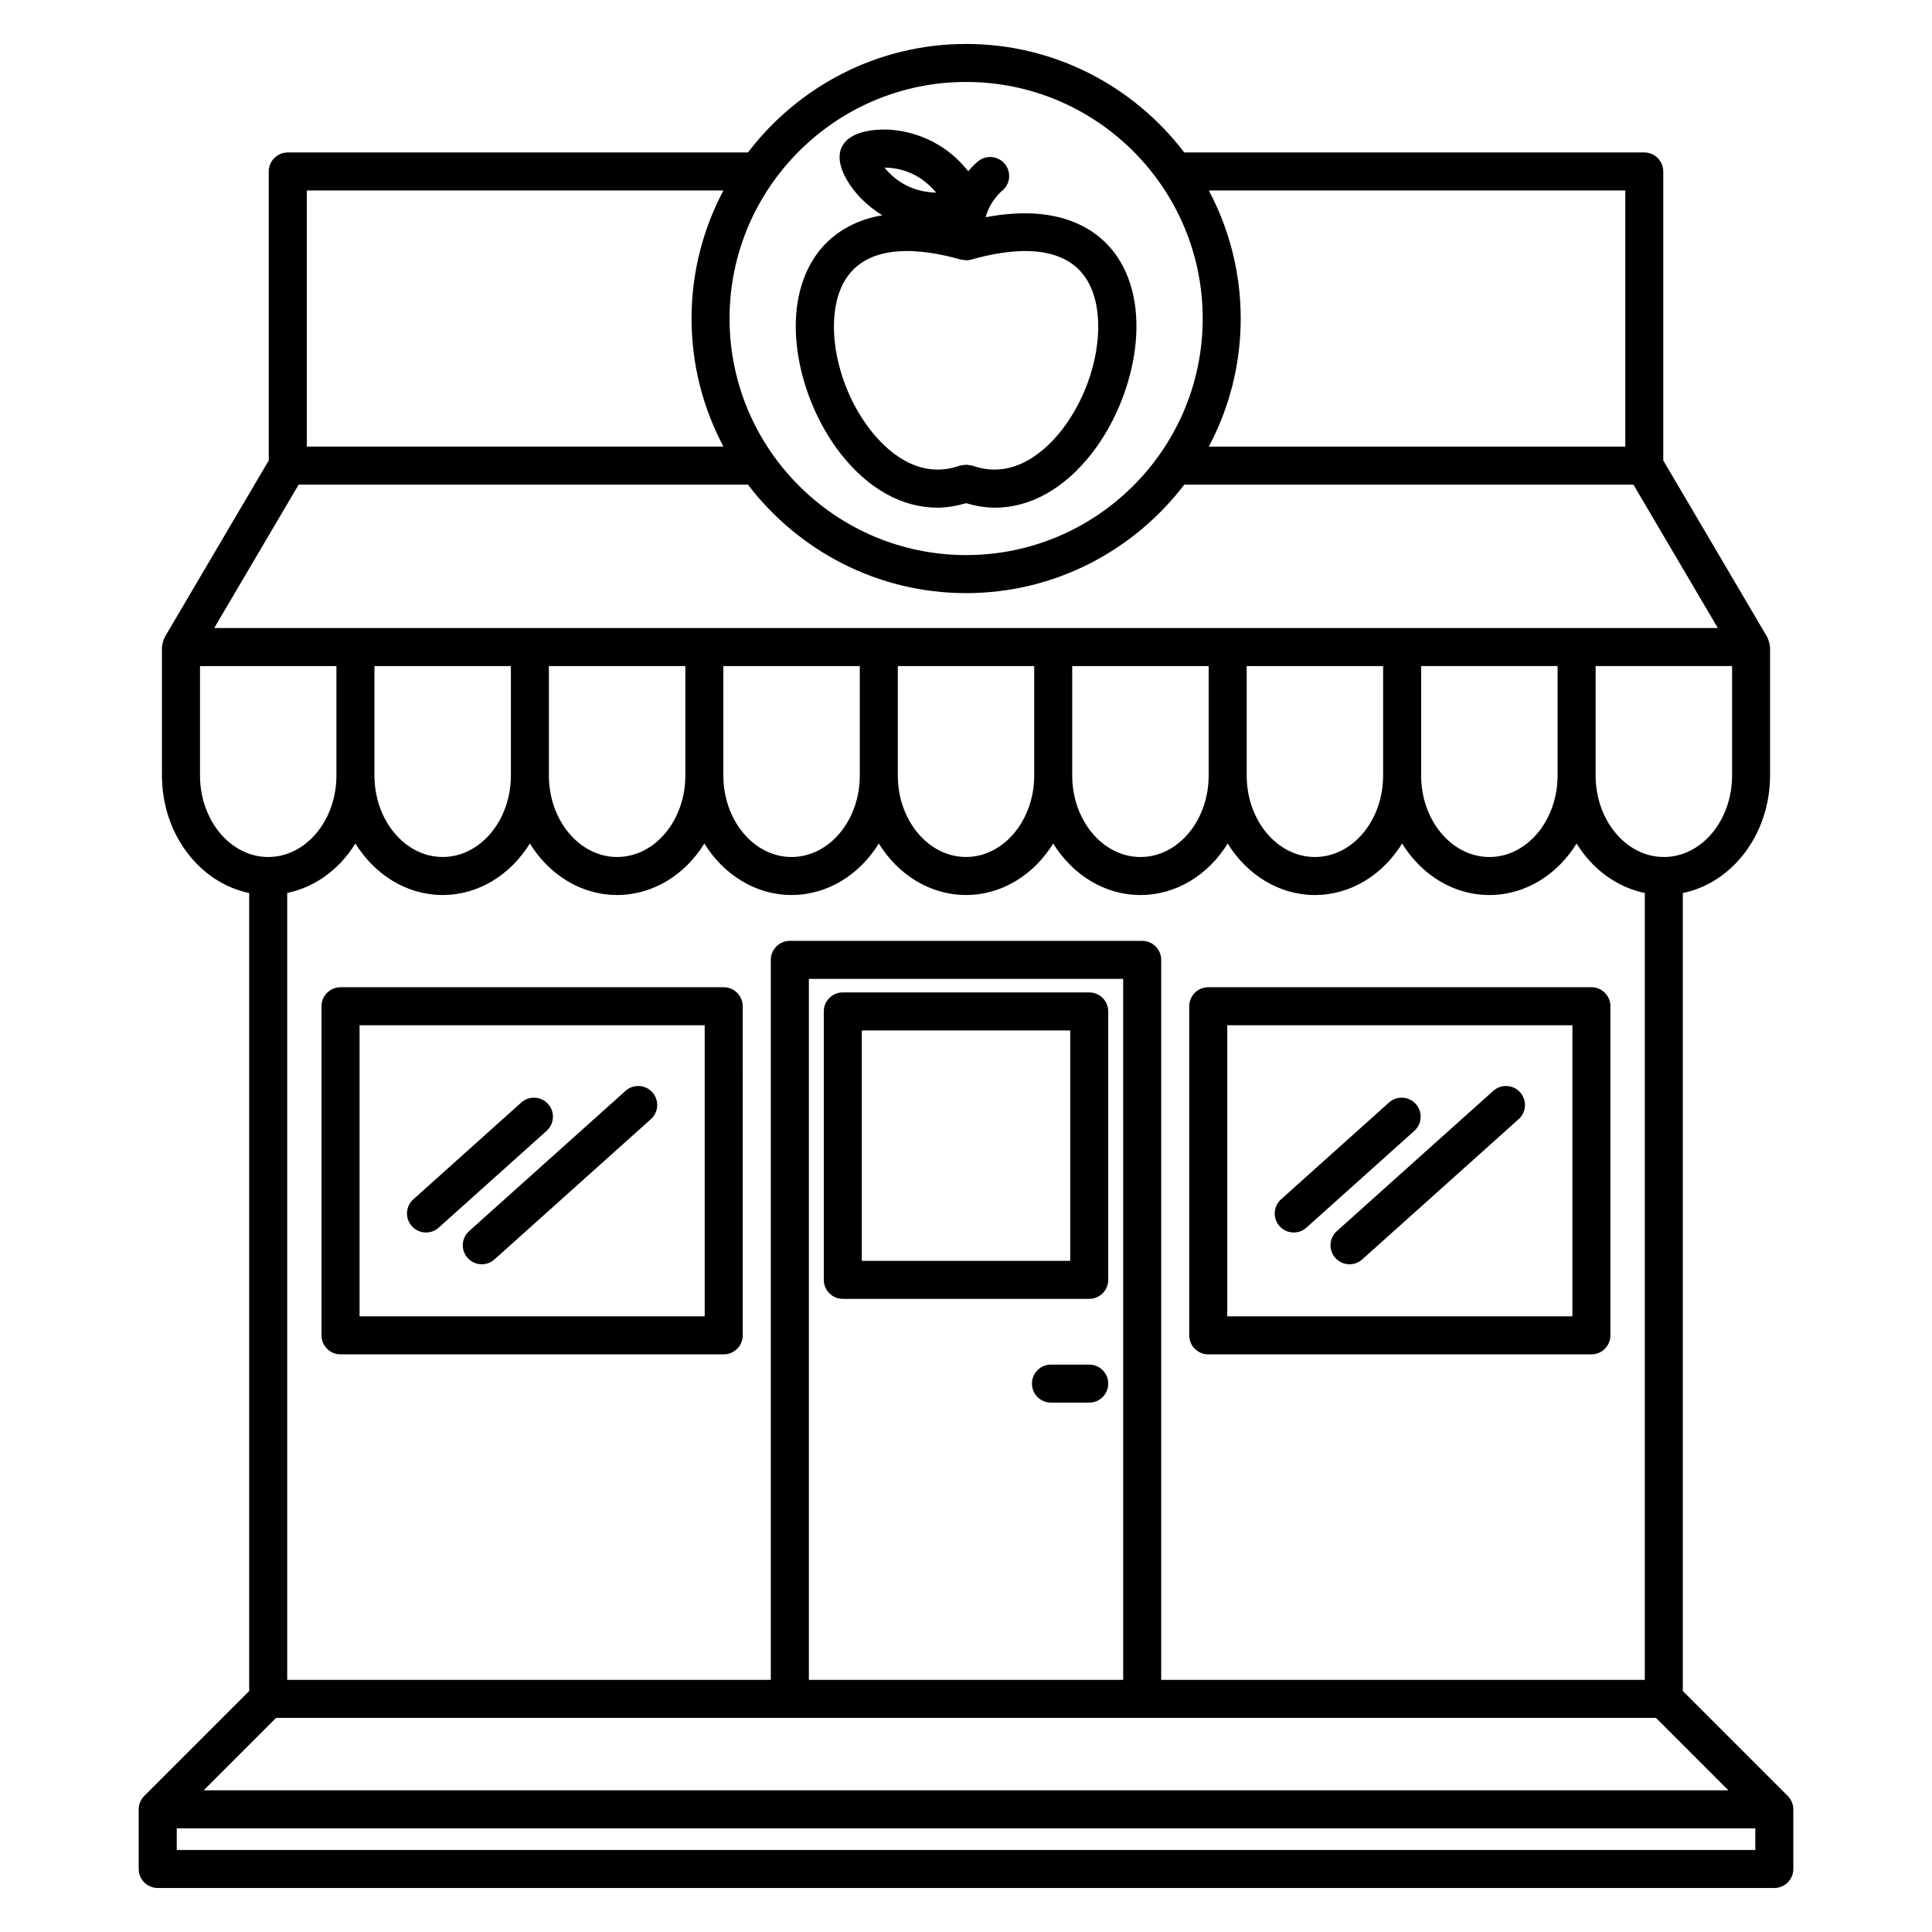 <?xml version="1.0" encoding="UTF-8"?>
<!-- Uploaded to: ICON Repo, www.iconrepo.com, Generator: ICON Repo Mixer Tools -->
<svg fill="#000000" width="800px" height="800px" version="1.1" viewBox="144 144 512 512" xmlns="http://www.w3.org/2000/svg">
 <g>
  <path d="m367.35 488.21h65.305c2.785 0 5.039-2.254 5.039-5.039v-71.133c0-2.785-2.254-5.039-5.039-5.039h-65.305c-2.781 0-5.039 2.254-5.039 5.039v71.133c0 2.785 2.254 5.039 5.039 5.039zm5.039-71.133h55.227v61.059l-55.227-0.004z"/>
  <path d="m432.65 505.63h-10.133c-2.785 0-5.039 2.254-5.039 5.039 0 2.785 2.254 5.039 5.039 5.039h10.137c2.785 0 5.039-2.254 5.039-5.039 0-2.789-2.258-5.039-5.043-5.039z"/>
  <path d="m234.25 502.92h101.54c2.781 0 5.039-2.254 5.039-5.039l-0.004-87.215c0-2.785-2.258-5.039-5.039-5.039l-101.54 0.004c-2.781 0-5.039 2.254-5.039 5.039v87.215c0 2.777 2.254 5.035 5.039 5.035zm5.039-87.215h91.461v77.137h-91.461z"/>
  <path d="m289.25 436.57c-1.859-2.062-5.043-2.246-7.113-0.383l-28.602 25.652c-2.07 1.855-2.246 5.043-0.387 7.113 0.996 1.109 2.371 1.672 3.754 1.672 1.199 0 2.398-0.422 3.359-1.289l28.602-25.652c2.07-1.855 2.246-5.043 0.387-7.113z"/>
  <path d="m309.77 433.09-41.453 37.168c-2.07 1.855-2.246 5.043-0.387 7.113 0.996 1.109 2.371 1.672 3.754 1.672 1.199 0 2.398-0.422 3.359-1.289l41.453-37.168c2.07-1.855 2.246-5.043 0.387-7.113-1.852-2.062-5.035-2.246-7.113-0.383z"/>
  <path d="m464.2 502.92h101.54c2.785 0 5.039-2.254 5.039-5.039v-87.215c0-2.785-2.254-5.039-5.039-5.039l-101.54 0.004c-2.785 0-5.039 2.254-5.039 5.039v87.215c0 2.777 2.254 5.035 5.039 5.035zm5.039-87.215h91.465v77.137h-91.465z"/>
  <path d="m519.2 436.57c-1.859-2.074-5.047-2.246-7.113-0.383l-28.602 25.652c-2.07 1.855-2.242 5.043-0.383 7.113 0.992 1.109 2.371 1.672 3.75 1.672 1.199 0 2.402-0.422 3.367-1.289l28.602-25.652c2.07-1.855 2.238-5.043 0.379-7.113z"/>
  <path d="m539.73 433.09-41.457 37.168c-2.07 1.855-2.242 5.039-0.383 7.113 0.992 1.109 2.367 1.672 3.75 1.672 1.199 0 2.402-0.422 3.367-1.289l41.457-37.168c2.07-1.855 2.242-5.039 0.383-7.113-1.863-2.07-5.043-2.246-7.117-0.383z"/>
  <path d="m618.85 621.57c-0.258-0.621-0.625-1.18-1.094-1.641l-27.797-27.797 0.004-211.47c13.125-2.68 23.121-15.613 23.121-31.152v-34.039c0-0.109-0.059-0.211-0.066-0.324-0.023-0.328-0.105-0.641-0.195-0.961-0.09-0.336-0.176-0.664-0.332-0.973-0.051-0.098-0.051-0.203-0.105-0.297l-27.605-46.895v-76.582c0-2.781-2.254-5.039-5.039-5.039l-121.9 0.004c-13.301-17.438-34.234-28.758-57.812-28.758-23.578 0-44.512 11.32-57.816 28.758h-121.95c-2.781 0-5.039 2.258-5.039 5.039v76.578l-27.609 46.898c-0.055 0.102-0.055 0.211-0.105 0.309-0.152 0.297-0.238 0.613-0.328 0.941-0.09 0.332-0.18 0.648-0.203 0.992-0.004 0.109-0.066 0.207-0.066 0.316 0 0.012 0.004 0.016 0.004 0.023v34.004c0 15.531 9.992 28.461 23.121 31.152v211.48l-27.801 27.797c-0.469 0.469-0.836 1.023-1.094 1.641-0.258 0.613-0.387 1.27-0.387 1.926l0.004 15.797c0 2.785 2.258 5.039 5.039 5.039h428.41c2.785 0 5.039-2.254 5.039-5.039v-15.809c0.008-0.656-0.129-1.305-0.387-1.926zm-380.66-254.03c5.094 8.23 13.551 13.645 23.121 13.645 9.562 0 18.02-5.41 23.109-13.645 5.09 8.23 13.547 13.645 23.121 13.645 9.574 0 18.027-5.41 23.121-13.645 5.09 8.23 13.543 13.645 23.113 13.645 9.574 0 18.031-5.41 23.121-13.645 5.09 8.23 13.543 13.645 23.105 13.645 9.566 0 18.02-5.41 23.113-13.645 5.094 8.238 13.551 13.648 23.129 13.648 9.566 0 18.02-5.41 23.109-13.645 5.094 8.23 13.543 13.645 23.113 13.645 9.574 0 18.02-5.41 23.113-13.645 5.09 8.238 13.547 13.648 23.125 13.648 9.566 0 18.02-5.41 23.109-13.645 4.176 6.75 10.617 11.578 18.082 13.109v208.52h-128.16v-190.8c0-2.781-2.254-5.039-5.039-5.039h-93.379c-2.781 0-5.039 2.258-5.039 5.039v190.8h-128.16v-208.53c7.461-1.527 13.898-6.356 18.07-13.109zm-15.047-95.109h119.07c13.312 17.434 34.238 28.754 57.816 28.754 23.578 0 44.508-11.32 57.816-28.754h119.03l22.371 38.008h-398.48zm333.63 77.078c0 11.914-8.105 21.609-18.07 21.609-9.969 0-18.086-9.691-18.086-21.609v-0.004-28.996h36.16zm-267.31-0.004v-28.988h36.164v28.996c0 11.91-8.113 21.602-18.082 21.602s-18.082-9.695-18.082-21.609zm46.234-28.988h36.16v28.996c0 11.91-8.113 21.602-18.082 21.602s-18.078-9.691-18.078-21.602zm46.234 0h36.145v28.988c0 11.91-8.105 21.602-18.078 21.602-9.961 0-18.066-9.691-18.066-21.602zm46.219 28.988v-28.988h36.164v28.996c0 11.91-8.105 21.602-18.07 21.602-9.98 0-18.094-9.695-18.094-21.609zm46.242-28.988h36.152v28.996c0 11.91-8.105 21.602-18.078 21.602-9.969 0-18.078-9.691-18.078-21.602zm-195 0v28.988c0 11.91-8.105 21.602-18.07 21.602-9.969 0-18.086-9.691-18.086-21.602v-28.988zm162.27 268.66h-83.301v-185.76h83.293l0.004 185.76zm-224.49 10.078h365.68l19.199 19.199h-404.07zm367.78-228.14c-9.977 0-18.094-9.691-18.094-21.609v-29h36.164v29c0 11.918-8.105 21.609-18.07 21.609zm-10.227-176.64v67.879h-110.37c5.371-10.141 8.449-21.684 8.449-33.938 0-12.254-3.074-23.797-8.449-33.938h110.37zm-174.69-28.758c34.57 0 62.695 28.129 62.695 62.695s-28.121 62.688-62.695 62.688c-34.57 0-62.695-28.121-62.695-62.688s28.125-62.695 62.695-62.695zm-174.73 28.758h110.41c-5.371 10.141-8.449 21.684-8.449 33.938s3.074 23.797 8.449 33.938h-110.41zm-28.301 155.03v-28.988h36.152v28.988c0 11.914-8.102 21.609-18.066 21.609-9.973 0-18.086-9.695-18.086-21.609zm412.17 284.76h-418.33v-5.734h418.33v5.734z"/>
  <path d="m366.62 264.02c7.359 9.508 16.426 14.516 25.805 14.516 2.519 0 5.059-0.457 7.598-1.188 2.539 0.734 5.082 1.195 7.609 1.195 9.375 0 18.445-5.012 25.805-14.516 10.965-14.168 16.438-37.504 6.613-52.043-3.977-5.883-13.629-14.445-34.832-10.414 1.125-4.293 4.133-6.828 4.281-6.953 2.195-1.715 2.586-4.875 0.871-7.07-1.715-2.195-4.883-2.586-7.07-0.871-0.141 0.105-1.301 1.043-2.719 2.695-7.769-9.855-18.242-10.973-21.77-11.043-2.793-0.023-9.613 0.277-11.719 4.609-2.09 4.328 1.855 9.863 3.648 12.043 1.109 1.344 3.465 3.859 7.074 6.066-9.789 1.688-15.105 6.938-17.805 10.938-9.828 14.535-4.359 37.875 6.609 52.035zm17.871-74.492c2.988 1.109 5.5 3.019 7.633 5.535-3.289-0.109-6.348-0.902-9.07-2.559-2.082-1.266-3.586-2.762-4.656-4.09 1.703 0.012 3.812 0.27 6.094 1.113zm-16.145 28.094c6.281-9.305 19.945-7.769 30.301-4.828 0.125 0.035 0.25 0 0.383 0.031 0.215 0.047 0.422 0.086 0.645 0.102 0.117 0.004 0.223 0.059 0.336 0.059 0.176 0 0.359-0.023 0.535-0.047 0.051-0.004 0.105-0.004 0.156-0.012 0.066-0.012 0.125-0.004 0.191-0.016 0.09-0.016 0.152-0.074 0.238-0.098 0.086-0.02 0.172 0.004 0.258-0.02 10.352-2.938 24.012-4.481 30.305 4.828 6.289 9.316 3.438 27.738-6.238 40.234-4.074 5.262-12.582 13.492-23.754 9.551-0.215-0.082-0.438-0.051-0.66-0.098-0.336-0.07-0.66-0.141-1.008-0.145-0.363 0-0.699 0.07-1.047 0.145-0.215 0.047-0.434 0.016-0.648 0.09-11.184 3.965-19.68-4.281-23.754-9.551-9.668-12.488-12.531-30.91-6.238-40.227z"/>
 </g>
</svg>